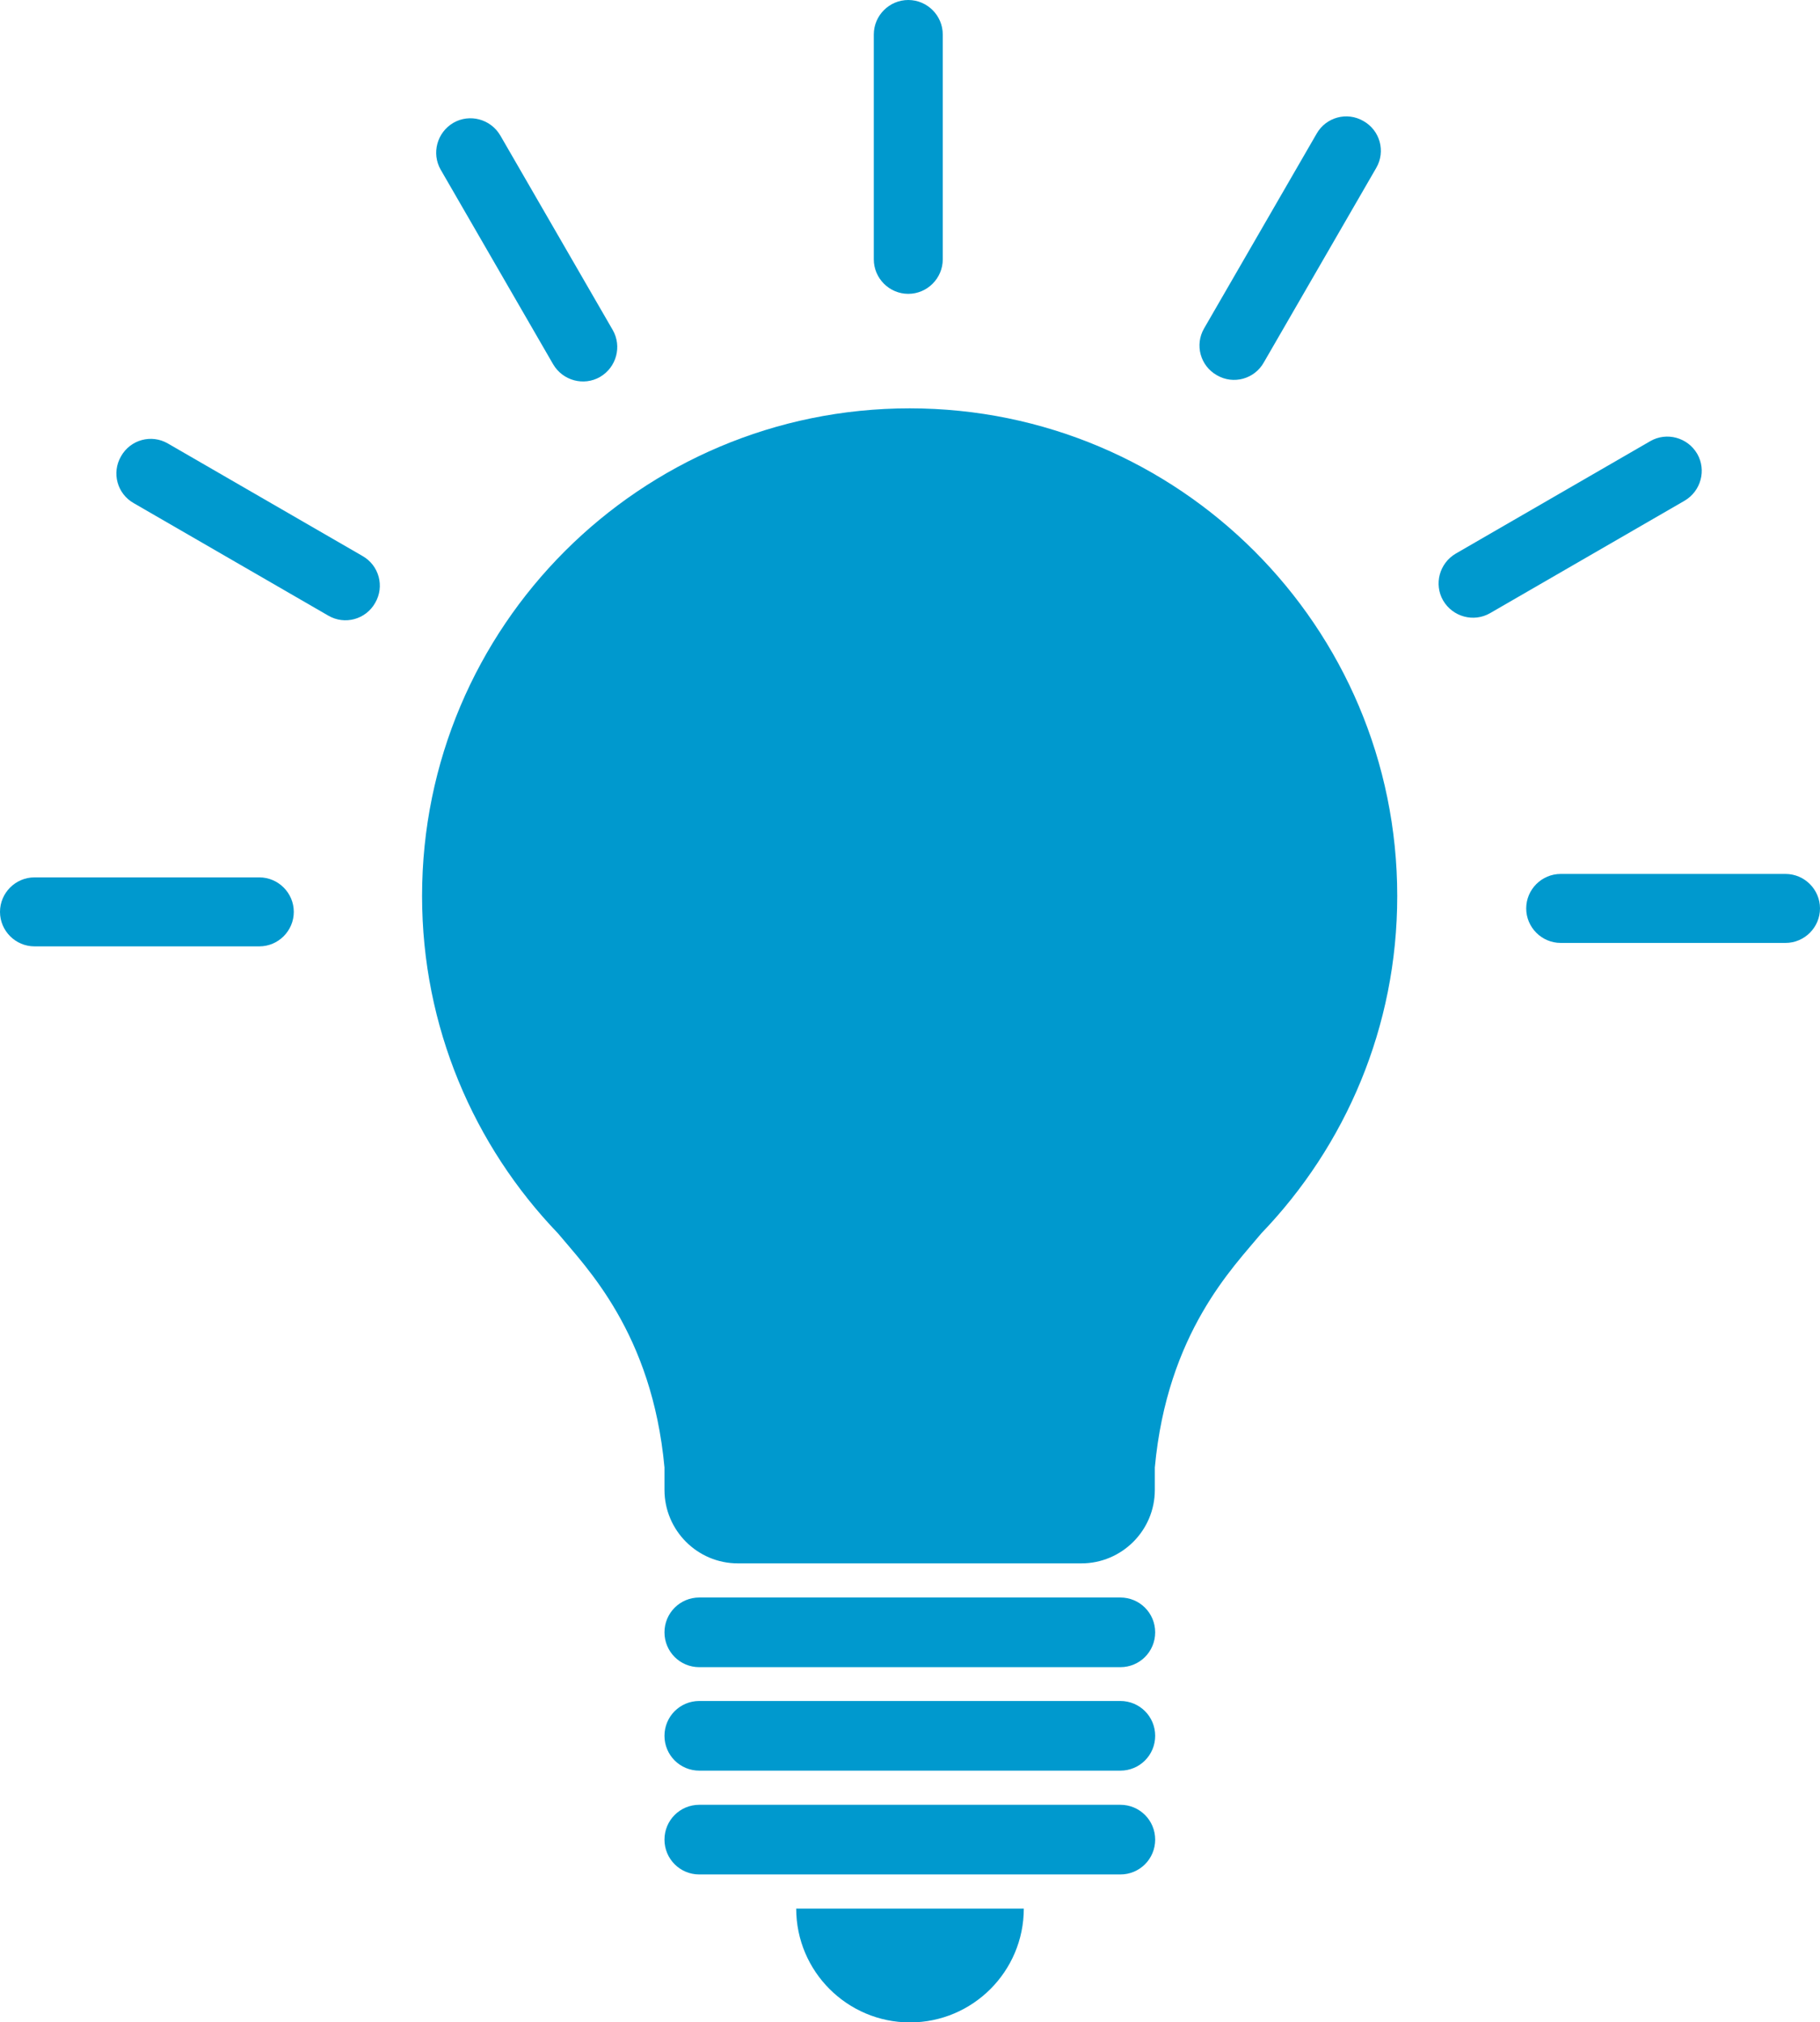 <?xml version="1.0" encoding="UTF-8"?>
<svg id="_レイヤー_2" data-name="レイヤー 2" xmlns="http://www.w3.org/2000/svg" viewBox="0 0 52.78 58.63">
  <g id="_レイヤー_1-2" data-name="レイヤー 1">
    <g>
      <g>
        <path d="M26.39,45.33h-4.99c-1.18,0-2.13-.96-2.13-2.13v-.65c-.36-3.9-2.27-5.8-3.09-6.79-2.44-2.54-3.94-5.99-3.94-9.78,0-7.81,6.33-14.14,14.14-14.14s14.14,6.33,14.14,14.14c0,3.8-1.5,7.24-3.94,9.78-.82,.99-2.73,2.89-3.09,6.79v.65c0,1.18-.96,2.13-2.13,2.13h-4.98Z" fill="#0099ce"/>
        <path d="M29.69,55.34c0,1.82-1.48,3.3-3.3,3.3s-3.3-1.48-3.3-3.3h6.59Z" fill="#0099ce"/>
        <path d="M33.5,47.33c0,.56-.45,1.01-1.01,1.01h-12.21c-.56,0-1.01-.45-1.01-1.01h0c0-.56,.45-1.01,1.01-1.01h12.21c.56,0,1.01,.45,1.01,1.01h0Z" fill="#0099ce"/>
        <path d="M33.5,50.33c0,.56-.45,1.01-1.01,1.01h-12.21c-.56,0-1.01-.45-1.01-1.01h0c0-.56,.45-1.01,1.01-1.01h12.21c.56,0,1.01,.45,1.01,1.01h0Z" fill="#0099ce"/>
        <path d="M33.5,53.34c0,.56-.45,1.01-1.01,1.01h-12.21c-.56,0-1.01-.45-1.01-1.01h0c0-.56,.45-1.01,1.01-1.01h12.21c.56,0,1.01,.45,1.01,1.01h0Z" fill="#0099ce"/>
      </g>
      <g>
        <path d="M25.34,1V7.52c0,.55,.45,1,1,1s1-.45,1-1V1c0-.55-.45-1-1-1s-1,.45-1,1Z" fill="#0099ce"/>
        <path d="M13.15,3.56c-.48,.28-.64,.89-.37,1.36l3.26,5.64c.28,.48,.89,.64,1.36,.37,.48-.28,.64-.89,.37-1.36l-3.26-5.64c-.28-.48-.89-.64-1.36-.37Z" fill="#0099ce"/>
        <path d="M3.51,13.23c-.28,.48-.11,1.09,.37,1.36l5.64,3.26c.48,.28,1.09,.11,1.36-.37,.28-.48,.11-1.09-.37-1.36l-5.64-3.26c-.48-.28-1.09-.11-1.36,.37Z" fill="#0099ce"/>
        <path d="M1,25.44c-.55,0-1,.45-1,1s.45,1,1,1H7.52c.55,0,1-.45,1-1s-.45-1-1-1H1Z" fill="#0099ce"/>
        <path d="M45.26,25.34c-.55,0-1,.45-1,1s.45,1,1,1h6.52c.55,0,1-.45,1-1s-.45-1-1-1h-6.52Z" fill="#0099ce"/>
        <path d="M47.86,12.79l-5.64,3.26c-.48,.28-.64,.89-.37,1.36,.28,.48,.89,.64,1.36,.37l5.64-3.26c.48-.28,.64-.89,.37-1.36-.28-.48-.89-.64-1.36-.37Z" fill="#0099ce"/>
        <path d="M38.18,3.88l-3.26,5.64c-.28,.48-.11,1.09,.37,1.36,.48,.28,1.09,.11,1.36-.37l3.26-5.64c.28-.48,.11-1.09-.37-1.36-.48-.28-1.09-.11-1.36,.37Z" fill="#0099ce"/>
      </g>
    </g>
  </g>
</svg>